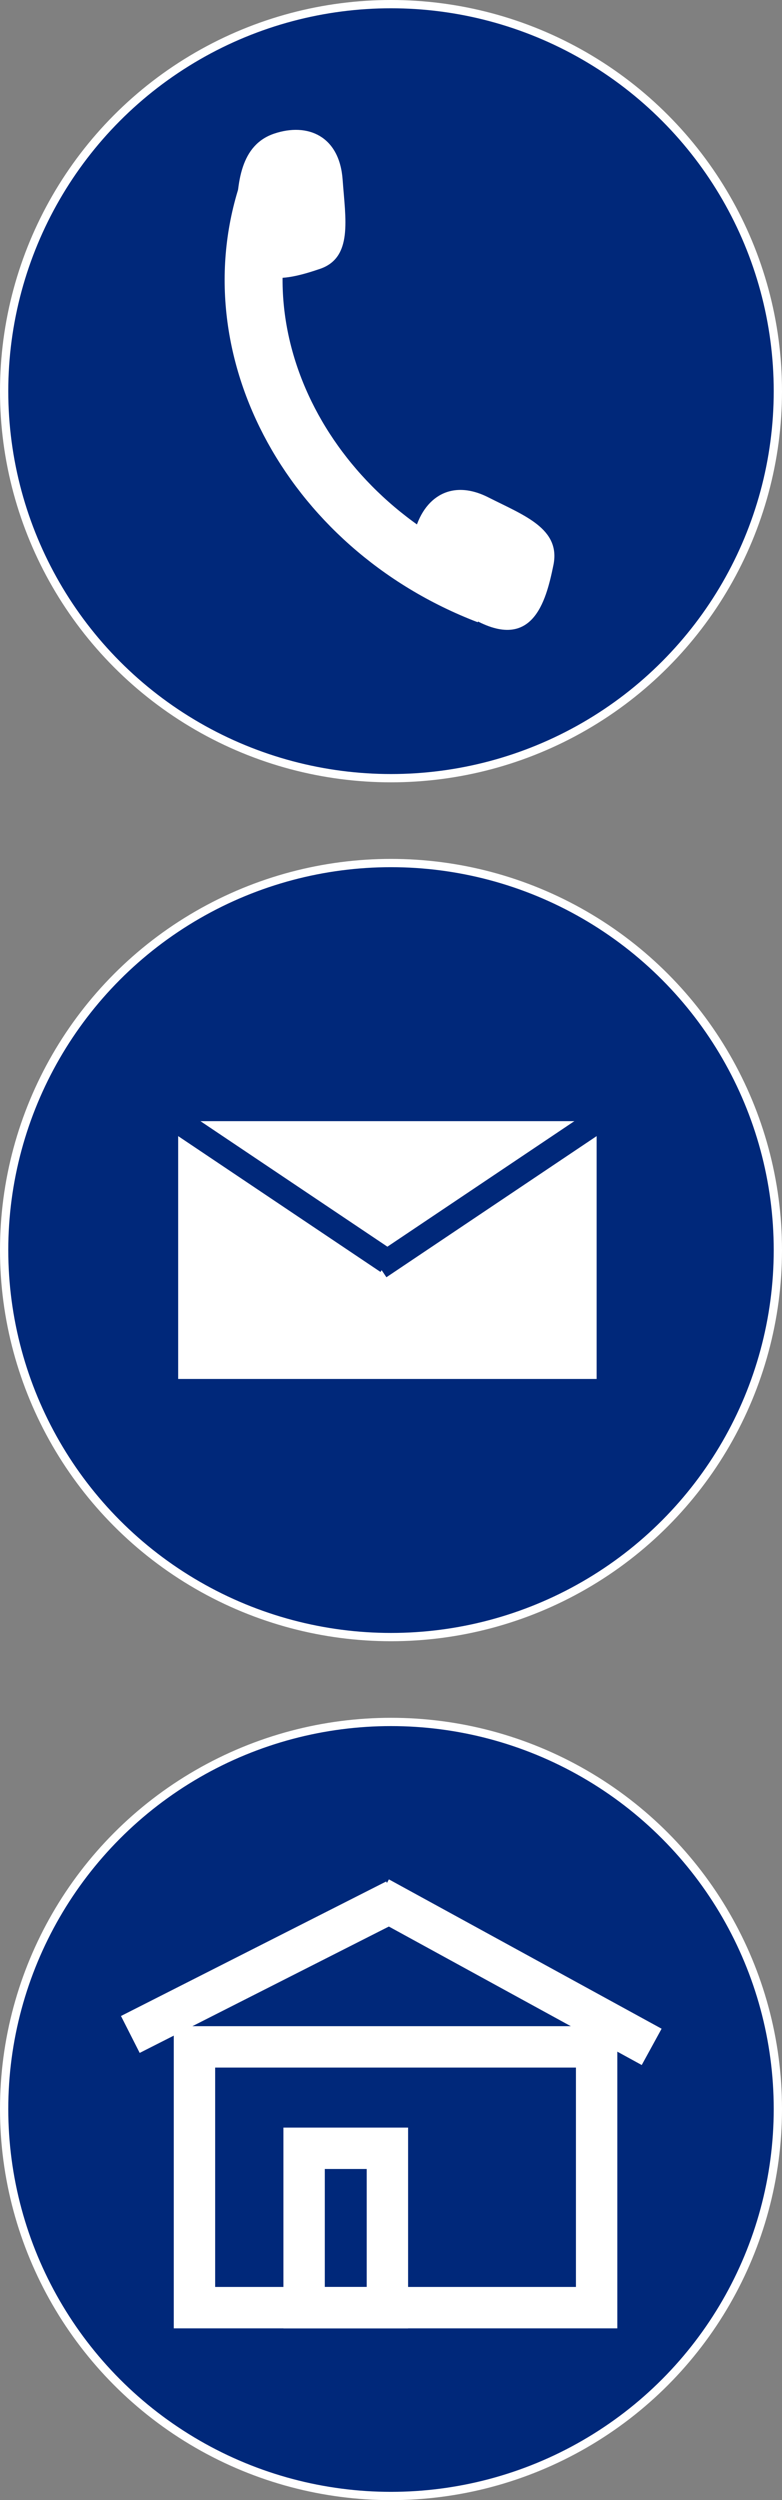 <svg id="Lager_1" data-name="Lager 1" xmlns="http://www.w3.org/2000/svg" viewBox="0 0 94.5 302">
  <rect x="0" y="0" width="94.5" height="302" fill="#808080" stroke="none"/>
  <defs>
    <style>
      .cls-1 {
        fill: #00287a;
      }

      .cls-1, .cls-4, .cls-5 {
        stroke: #fff;
      }

      .cls-1, .cls-3, .cls-4, .cls-5 {
        stroke-miterlimit: 10;
      }

      .cls-2, .cls-3 {
        fill: #fff;
      }

      .cls-3 {
        stroke: #00287a;
        stroke-width: 3px;
      }

      .cls-4, .cls-5 {
        fill: none;
      }

      .cls-4 {
        stroke-width: 7px;
      }

      .cls-5 {
        stroke-width: 5px;
      }
    </style>
  </defs>
  <title>Mico-icons</title>
  <circle class="cls-1" cx="47.25" cy="151" r="46.75"/>
  <circle class="cls-1" cx="47.25" cy="254.75" r="46.75"/>
  <circle class="cls-1" cx="47.25" cy="47.25" r="46.75"/>
  <rect class="cls-2" x="21.531" y="135.429" width="50.568" height="31.141"/>
  <line class="cls-3" x1="21.531" y1="135.429" x2="46.815" y2="152.398"/>
  <line class="cls-3" x1="72.099" y1="135.429" x2="45.859" y2="153.04"/>
  <path class="cls-4" d="M40.377,28.484c-7.416,19.355,4.26,41.791,26.107,50.162" transform="translate(-7.5 -6.75)"/>
  <path class="cls-2" d="M48.905,28.456c.343,4.772,1.259,9.428-2.767,10.783s-10,3.02-10.04-5.722c-.02-4.8.514-9.273,4.54-10.627S48.525,23.156,48.905,28.456Z" transform="translate(-7.5 -6.75)"/>
  <path class="cls-2" d="M66.518,66.832c4.284,2.173,8.763,3.756,7.859,8.176s-2.542,10.8-10.086,6.276c-4.14-2.484-7.718-5.31-6.815-9.73S61.761,64.42,66.518,66.832Z" transform="translate(-7.5 -6.75)"/>
  <rect class="cls-5" x="23.5" y="247.25" width="48.599" height="31.5"/>
  <line class="cls-5" x1="15.75" y1="245.75" x2="47.8" y2="229.5"/>
  <line class="cls-5" x1="78.75" y1="247.25" x2="45.796" y2="229.209"/>
  <rect class="cls-5" x="36.75" y="259.5" width="10.065" height="19.25"/>
</svg>
